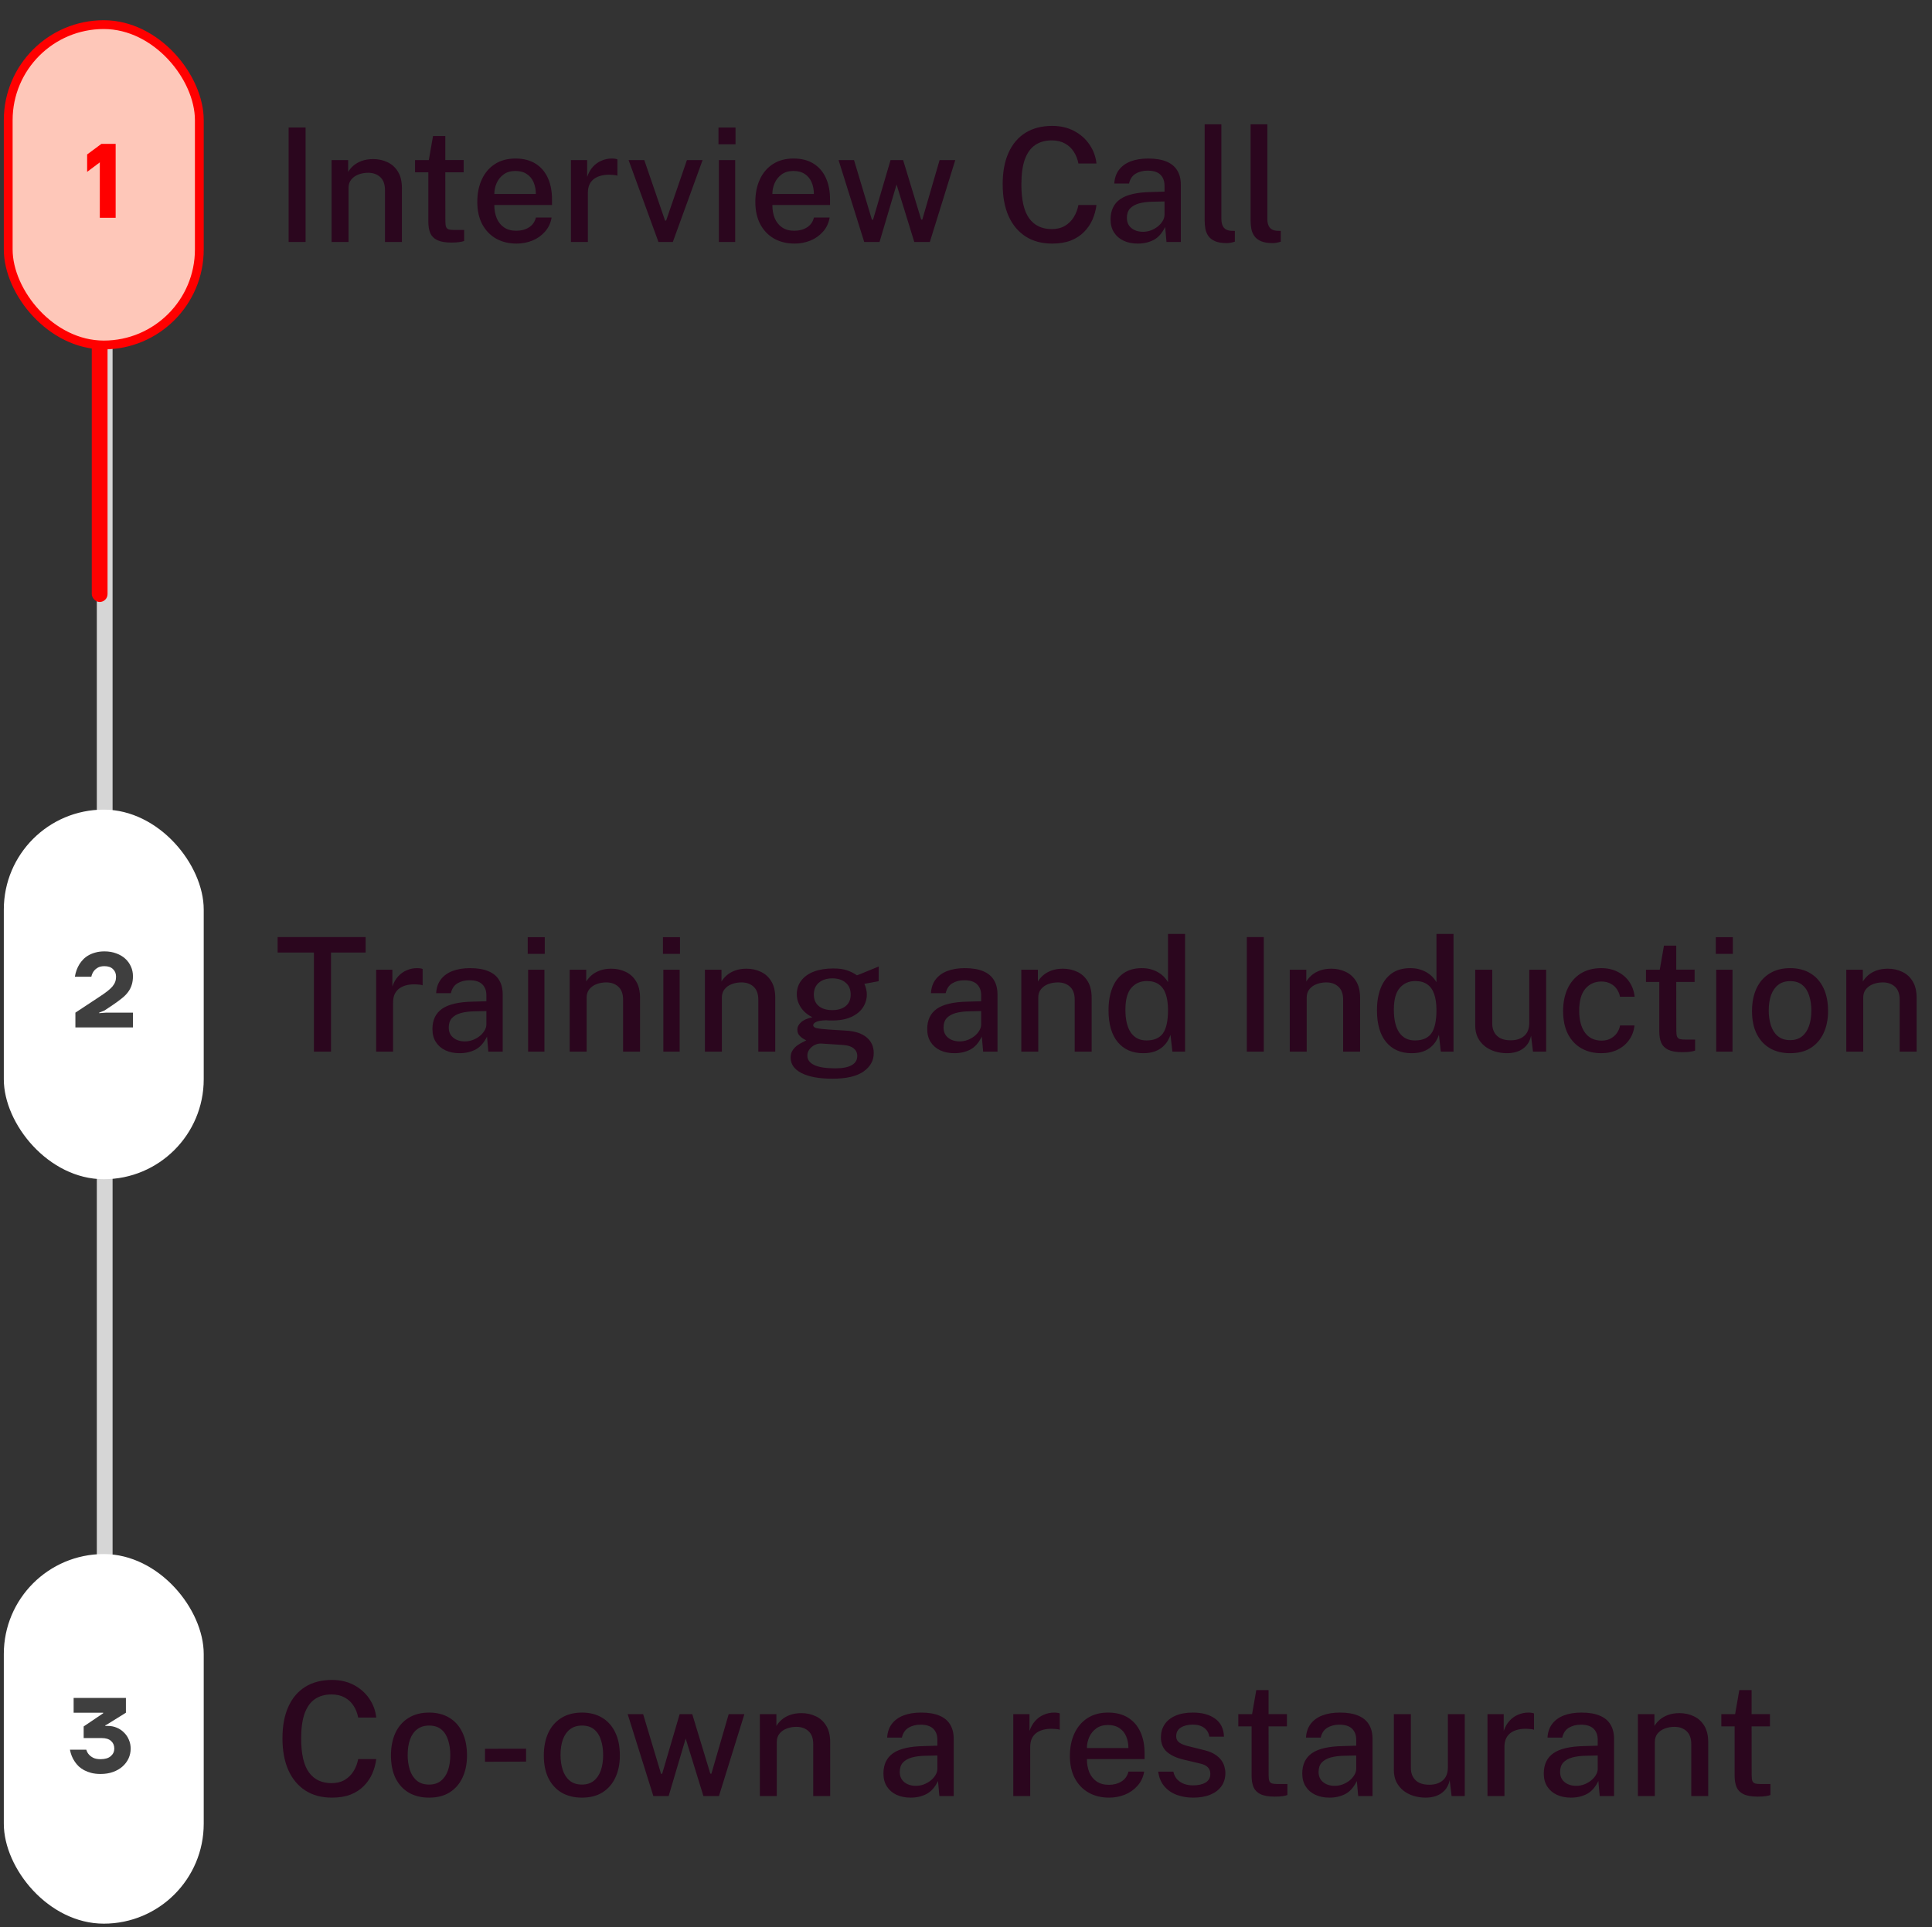 <svg width="439" height="438" viewBox="0 0 439 438" fill="none" xmlns="http://www.w3.org/2000/svg">
<rect x="0" y="0" width="439" height="438" fill="#333333" stroke="none"/>
<rect x="21.999" y="72.691" width="3.584" height="138.809" rx="1.792" fill="white" fill-opacity="0.8"/>
<rect x="21.999" y="255.214" width="3.584" height="117.286" rx="1.792" fill="white" fill-opacity="0.8"/>
<rect x="20.854" y="69.821" width="3.584" height="66.991" rx="1.792" fill="#FF0000"/>
<rect x="1.867" y="5.597" width="43.424" height="72.806" rx="21.712" fill="#FEC7B9" stroke="#FF0000" stroke-width="2"/>
<path d="M22.679 36.9L19.799 39.06V35.1L23.039 32.7H26.279V49.5H22.679V36.9Z" fill="#FF0000"/>
<path d="M65.585 28.972H69.437V55H65.585V28.972ZM75.343 55V36.388H79.105V39.07C79.405 38.566 79.807 38.092 80.311 37.648C80.827 37.204 81.457 36.844 82.201 36.568C82.957 36.292 83.827 36.154 84.811 36.154C85.975 36.154 87.049 36.388 88.033 36.856C89.029 37.312 89.827 38.032 90.427 39.016C91.027 39.988 91.327 41.248 91.327 42.796V55H87.475V43.21C87.475 41.878 87.115 40.888 86.395 40.24C85.687 39.592 84.769 39.268 83.641 39.268C82.885 39.268 82.165 39.394 81.481 39.646C80.797 39.898 80.245 40.282 79.825 40.798C79.405 41.302 79.195 41.938 79.195 42.706V55H75.343ZM105.358 39.16H101.182L101.2 50.266C101.2 50.878 101.26 51.328 101.38 51.616C101.512 51.892 101.728 52.072 102.028 52.156C102.34 52.228 102.76 52.264 103.288 52.264H105.466V54.766C105.226 54.862 104.866 54.946 104.386 55.018C103.918 55.09 103.312 55.126 102.568 55.126C101.188 55.126 100.114 54.94 99.346 54.568C98.59 54.196 98.062 53.662 97.762 52.966C97.474 52.258 97.33 51.406 97.33 50.41V39.16H94.306V36.388H97.438L98.392 30.916H101.182V36.37H105.358V39.16ZM112.325 46.594C112.325 47.71 112.505 48.712 112.865 49.6C113.237 50.476 113.795 51.172 114.539 51.688C115.283 52.192 116.207 52.444 117.311 52.444C118.415 52.444 119.369 52.192 120.173 51.688C120.989 51.184 121.523 50.434 121.775 49.438H125.339C125.123 50.71 124.613 51.79 123.809 52.678C123.017 53.566 122.057 54.238 120.929 54.694C119.801 55.138 118.619 55.36 117.383 55.36C115.619 55.36 114.065 54.982 112.721 54.226C111.377 53.458 110.327 52.366 109.571 50.95C108.827 49.534 108.455 47.848 108.455 45.892C108.455 43.96 108.797 42.256 109.481 40.78C110.165 39.292 111.155 38.128 112.451 37.288C113.747 36.448 115.307 36.028 117.131 36.028C118.931 36.028 120.443 36.412 121.667 37.18C122.903 37.948 123.839 39.028 124.475 40.42C125.111 41.8 125.429 43.432 125.429 45.316V46.594H112.325ZM112.325 44.092H121.757C121.757 43.12 121.589 42.238 121.253 41.446C120.917 40.642 120.401 40.012 119.705 39.556C119.021 39.088 118.157 38.854 117.113 38.854C116.045 38.854 115.157 39.112 114.449 39.628C113.741 40.144 113.207 40.804 112.847 41.608C112.499 42.412 112.325 43.24 112.325 44.092ZM129.729 55V36.388H133.419V40.204C133.731 39.292 134.163 38.53 134.715 37.918C135.279 37.294 135.933 36.826 136.677 36.514C137.421 36.19 138.207 36.028 139.035 36.028C139.287 36.028 139.527 36.046 139.755 36.082C139.983 36.106 140.163 36.154 140.295 36.226V39.934C140.139 39.862 139.935 39.814 139.683 39.79C139.443 39.766 139.233 39.748 139.053 39.736C138.237 39.676 137.493 39.718 136.821 39.862C136.149 40.006 135.567 40.246 135.075 40.582C134.595 40.918 134.223 41.356 133.959 41.896C133.707 42.436 133.581 43.072 133.581 43.804V55H129.729ZM159.646 36.388L152.878 55H149.62L142.834 36.388H146.398L151.114 50.122H151.366L156.082 36.388H159.646ZM167.055 36.388V55H163.347V36.388H167.055ZM167.127 28.99V32.788H163.257V28.99H167.127ZM175.501 46.594C175.501 47.71 175.681 48.712 176.041 49.6C176.413 50.476 176.971 51.172 177.715 51.688C178.459 52.192 179.383 52.444 180.487 52.444C181.591 52.444 182.545 52.192 183.349 51.688C184.165 51.184 184.699 50.434 184.951 49.438H188.515C188.299 50.71 187.789 51.79 186.985 52.678C186.193 53.566 185.233 54.238 184.105 54.694C182.977 55.138 181.795 55.36 180.559 55.36C178.795 55.36 177.241 54.982 175.897 54.226C174.553 53.458 173.503 52.366 172.747 50.95C172.003 49.534 171.631 47.848 171.631 45.892C171.631 43.96 171.973 42.256 172.657 40.78C173.341 39.292 174.331 38.128 175.627 37.288C176.923 36.448 178.483 36.028 180.307 36.028C182.107 36.028 183.619 36.412 184.843 37.18C186.079 37.948 187.015 39.028 187.651 40.42C188.287 41.8 188.605 43.432 188.605 45.316V46.594H175.501ZM175.501 44.092H184.933C184.933 43.12 184.765 42.238 184.429 41.446C184.093 40.642 183.577 40.012 182.881 39.556C182.197 39.088 181.333 38.854 180.289 38.854C179.221 38.854 178.333 39.112 177.625 39.628C176.917 40.144 176.383 40.804 176.023 41.608C175.675 42.412 175.501 43.24 175.501 44.092ZM217.059 36.388L211.281 55H207.753L203.721 41.932L199.851 55H196.377L190.545 36.388H194.055L198.123 49.942H198.375L202.353 36.388H205.215L209.319 49.906H209.571L213.495 36.388H217.059ZM239.084 28.612C240.956 28.612 242.618 28.996 244.07 29.764C245.522 30.532 246.686 31.564 247.562 32.86C248.45 34.156 248.978 35.59 249.146 37.162H245.042C244.862 36.178 244.514 35.29 243.998 34.498C243.494 33.694 242.822 33.064 241.982 32.608C241.142 32.14 240.146 31.906 238.994 31.906C237.518 31.906 236.264 32.254 235.232 32.95C234.2 33.646 233.414 34.732 232.874 36.208C232.346 37.684 232.082 39.586 232.082 41.914C232.082 45.43 232.676 48.004 233.864 49.636C235.052 51.256 236.762 52.066 238.994 52.066C240.146 52.066 241.142 51.82 241.982 51.328C242.822 50.824 243.494 50.158 243.998 49.33C244.514 48.49 244.862 47.578 245.042 46.594H249.146C249.002 47.734 248.702 48.832 248.246 49.888C247.79 50.932 247.154 51.868 246.338 52.696C245.534 53.524 244.532 54.178 243.332 54.658C242.132 55.126 240.716 55.36 239.084 55.36C236.732 55.36 234.716 54.82 233.036 53.74C231.356 52.648 230.066 51.1 229.166 49.096C228.278 47.08 227.834 44.668 227.834 41.86C227.834 39.064 228.278 36.682 229.166 34.714C230.054 32.734 231.338 31.222 233.018 30.178C234.698 29.134 236.72 28.612 239.084 28.612ZM258.524 55.36C257.324 55.36 256.256 55.144 255.32 54.712C254.396 54.28 253.67 53.656 253.142 52.84C252.614 52.024 252.35 51.04 252.35 49.888C252.35 47.824 253.082 46.282 254.546 45.262C256.01 44.242 258.344 43.702 261.548 43.642L264.608 43.552V42.202C264.608 41.134 264.29 40.294 263.654 39.682C263.018 39.07 262.04 38.77 260.72 38.782C259.724 38.782 258.836 39.01 258.056 39.466C257.288 39.922 256.784 40.672 256.544 41.716H253.196C253.268 40.48 253.622 39.442 254.258 38.602C254.906 37.75 255.794 37.108 256.922 36.676C258.05 36.244 259.376 36.028 260.9 36.028C262.592 36.028 263.984 36.262 265.076 36.73C266.168 37.186 266.978 37.858 267.506 38.746C268.046 39.634 268.316 40.714 268.316 41.986V55H265.058L264.752 51.58C264.056 53.008 263.174 53.998 262.106 54.55C261.05 55.09 259.856 55.36 258.524 55.36ZM259.73 52.678C260.318 52.678 260.9 52.576 261.476 52.372C262.052 52.156 262.574 51.868 263.042 51.508C263.51 51.136 263.882 50.722 264.158 50.266C264.446 49.81 264.596 49.342 264.608 48.862V45.784L262.088 45.838C260.804 45.85 259.712 45.982 258.812 46.234C257.924 46.486 257.24 46.876 256.76 47.404C256.292 47.932 256.058 48.634 256.058 49.51C256.058 50.506 256.406 51.286 257.102 51.85C257.798 52.402 258.674 52.678 259.73 52.678ZM278.769 55.252C277.665 55.252 276.777 55.108 276.105 54.82C275.445 54.532 274.941 54.148 274.593 53.668C274.245 53.176 274.011 52.624 273.891 52.012C273.783 51.388 273.729 50.746 273.729 50.086V28.252H277.527V49.69C277.527 50.554 277.695 51.214 278.031 51.67C278.379 52.126 278.907 52.384 279.615 52.444L280.587 52.48V54.928C280.287 55.024 279.975 55.102 279.651 55.162C279.339 55.222 279.045 55.252 278.769 55.252ZM289.211 55.252C288.107 55.252 287.219 55.108 286.547 54.82C285.887 54.532 285.383 54.148 285.035 53.668C284.687 53.176 284.453 52.624 284.333 52.012C284.225 51.388 284.171 50.746 284.171 50.086V28.252H287.969V49.69C287.969 50.554 288.137 51.214 288.473 51.67C288.821 52.126 289.349 52.384 290.057 52.444L291.029 52.48V54.928C290.729 55.024 290.417 55.102 290.093 55.162C289.781 55.222 289.487 55.252 289.211 55.252Z" fill="#2B061E"/>
<rect x="0.867" y="184" width="45.424" height="84" rx="22.712" fill="white"/>
<path d="M17.131 230.14L22.771 226.42C23.427 225.988 23.979 225.596 24.427 225.244C24.891 224.876 25.267 224.524 25.555 224.188C25.843 223.836 26.051 223.484 26.179 223.132C26.307 222.78 26.371 222.396 26.371 221.98C26.371 221.26 26.139 220.684 25.675 220.252C25.227 219.804 24.579 219.58 23.731 219.58C23.059 219.58 22.531 219.708 22.147 219.964C21.763 220.204 21.467 220.476 21.259 220.78C21.019 221.132 20.851 221.532 20.755 221.98H17.011C17.187 220.908 17.539 219.948 18.067 219.1C18.291 218.748 18.571 218.396 18.907 218.044C19.243 217.692 19.635 217.388 20.083 217.132C20.547 216.86 21.075 216.644 21.667 216.484C22.275 216.308 22.963 216.22 23.731 216.22C24.723 216.22 25.619 216.372 26.419 216.676C27.219 216.964 27.899 217.364 28.459 217.876C29.019 218.388 29.451 218.988 29.755 219.676C30.059 220.348 30.211 221.076 30.211 221.86C30.211 222.612 30.115 223.276 29.923 223.852C29.747 224.428 29.467 224.972 29.083 225.484C28.715 225.98 28.235 226.46 27.643 226.924C27.067 227.388 26.387 227.884 25.603 228.412L23.731 229.66L22.531 230.14V230.26L24.091 230.14H30.211V233.5H17.131V230.14Z" fill="#3F3F3F"/>
<path d="M63.083 216.482V212.972H83.081V216.482H75.215V239H71.327V216.482H63.083ZM85.468 239V220.388H89.158V224.204C89.47 223.292 89.902 222.53 90.454 221.918C91.018 221.294 91.672 220.826 92.416 220.514C93.16 220.19 93.946 220.028 94.774 220.028C95.026 220.028 95.266 220.046 95.494 220.082C95.722 220.106 95.902 220.154 96.034 220.226V223.934C95.878 223.862 95.674 223.814 95.422 223.79C95.182 223.766 94.972 223.748 94.792 223.736C93.976 223.676 93.232 223.718 92.56 223.862C91.888 224.006 91.306 224.246 90.814 224.582C90.334 224.918 89.962 225.356 89.698 225.896C89.446 226.436 89.32 227.072 89.32 227.804V239H85.468ZM104.434 239.36C103.234 239.36 102.166 239.144 101.23 238.712C100.306 238.28 99.58 237.656 99.052 236.84C98.524 236.024 98.26 235.04 98.26 233.888C98.26 231.824 98.992 230.282 100.456 229.262C101.92 228.242 104.254 227.702 107.458 227.642L110.518 227.552V226.202C110.518 225.134 110.2 224.294 109.564 223.682C108.928 223.07 107.95 222.77 106.63 222.782C105.634 222.782 104.746 223.01 103.966 223.466C103.198 223.922 102.694 224.672 102.454 225.716H99.106C99.178 224.48 99.532 223.442 100.168 222.602C100.816 221.75 101.704 221.108 102.832 220.676C103.96 220.244 105.286 220.028 106.81 220.028C108.502 220.028 109.894 220.262 110.986 220.73C112.078 221.186 112.888 221.858 113.416 222.746C113.956 223.634 114.226 224.714 114.226 225.986V239H110.968L110.662 235.58C109.966 237.008 109.084 237.998 108.016 238.55C106.96 239.09 105.766 239.36 104.434 239.36ZM105.64 236.678C106.228 236.678 106.81 236.576 107.386 236.372C107.962 236.156 108.484 235.868 108.952 235.508C109.42 235.136 109.792 234.722 110.068 234.266C110.356 233.81 110.506 233.342 110.518 232.862V229.784L107.998 229.838C106.714 229.85 105.622 229.982 104.722 230.234C103.834 230.486 103.15 230.876 102.67 231.404C102.202 231.932 101.968 232.634 101.968 233.51C101.968 234.506 102.316 235.286 103.012 235.85C103.708 236.402 104.584 236.678 105.64 236.678ZM123.708 220.388V239H120V220.388H123.708ZM123.78 212.99V216.788H119.91V212.99H123.78ZM129.448 239V220.388H133.21V223.07C133.51 222.566 133.912 222.092 134.416 221.648C134.932 221.204 135.562 220.844 136.306 220.568C137.062 220.292 137.932 220.154 138.916 220.154C140.08 220.154 141.154 220.388 142.138 220.856C143.134 221.312 143.932 222.032 144.532 223.016C145.132 223.988 145.432 225.248 145.432 226.796V239H141.58V227.21C141.58 225.878 141.22 224.888 140.5 224.24C139.792 223.592 138.874 223.268 137.746 223.268C136.99 223.268 136.27 223.394 135.586 223.646C134.902 223.898 134.35 224.282 133.93 224.798C133.51 225.302 133.3 225.938 133.3 226.706V239H129.448ZM154.434 220.388V239H150.726V220.388H154.434ZM154.506 212.99V216.788H150.636V212.99H154.506ZM160.175 239V220.388H163.937V223.07C164.237 222.566 164.639 222.092 165.143 221.648C165.659 221.204 166.289 220.844 167.033 220.568C167.789 220.292 168.659 220.154 169.643 220.154C170.807 220.154 171.881 220.388 172.865 220.856C173.861 221.312 174.659 222.032 175.259 223.016C175.859 223.988 176.159 225.248 176.159 226.796V239H172.307V227.21C172.307 225.878 171.947 224.888 171.227 224.24C170.519 223.592 169.601 223.268 168.473 223.268C167.717 223.268 166.997 223.394 166.313 223.646C165.629 223.898 165.077 224.282 164.657 224.798C164.237 225.302 164.027 225.938 164.027 226.706V239H160.175ZM189.157 245.156C186.133 245.156 183.793 244.73 182.137 243.878C180.481 243.038 179.653 241.862 179.653 240.35C179.653 239.69 179.809 239.132 180.121 238.676C180.445 238.208 180.823 237.824 181.255 237.524C181.699 237.224 182.107 236.99 182.479 236.822C182.851 236.642 183.091 236.516 183.199 236.444C182.995 236.324 182.731 236.174 182.407 235.994C182.095 235.802 181.813 235.55 181.561 235.238C181.309 234.914 181.183 234.494 181.183 233.978C181.183 233.378 181.465 232.826 182.029 232.322C182.605 231.806 183.463 231.428 184.603 231.188C183.475 230.636 182.599 229.892 181.975 228.956C181.363 228.02 181.057 227.024 181.057 225.968C181.057 224.756 181.399 223.712 182.083 222.836C182.767 221.948 183.727 221.27 184.963 220.802C186.211 220.334 187.675 220.1 189.355 220.1C190.579 220.1 191.605 220.238 192.433 220.514C193.261 220.79 194.023 221.174 194.719 221.666C194.947 221.582 195.271 221.456 195.691 221.288C196.111 221.108 196.573 220.916 197.077 220.712C197.593 220.508 198.079 220.31 198.535 220.118C199.003 219.926 199.381 219.77 199.669 219.65L199.651 222.998L196.411 223.592C196.579 223.952 196.711 224.348 196.807 224.78C196.915 225.212 196.969 225.608 196.969 225.968C196.969 227.048 196.675 228.044 196.087 228.956C195.499 229.856 194.617 230.576 193.441 231.116C192.265 231.656 190.795 231.926 189.031 231.926C188.863 231.926 188.647 231.926 188.383 231.926C188.119 231.914 187.897 231.896 187.717 231.872C186.601 231.908 185.833 232.04 185.413 232.268C184.993 232.484 184.783 232.724 184.783 232.988C184.783 233.324 185.053 233.552 185.593 233.672C186.133 233.792 187.021 233.894 188.257 233.978C188.701 234.014 189.265 234.05 189.949 234.086C190.645 234.122 191.413 234.17 192.253 234.23C194.293 234.35 195.847 234.86 196.915 235.76C197.995 236.66 198.535 237.854 198.535 239.342C198.535 241.046 197.761 242.438 196.213 243.518C194.665 244.61 192.313 245.156 189.157 245.156ZM189.823 242.798C191.467 242.798 192.703 242.558 193.531 242.078C194.371 241.61 194.791 240.908 194.791 239.972C194.791 239.276 194.521 238.706 193.981 238.262C193.441 237.818 192.637 237.56 191.569 237.488L186.601 237.164C186.109 237.14 185.617 237.248 185.125 237.488C184.645 237.728 184.243 238.064 183.919 238.496C183.607 238.916 183.451 239.384 183.451 239.9C183.451 240.836 183.967 241.55 184.999 242.042C186.043 242.546 187.651 242.798 189.823 242.798ZM189.139 229.568C190.387 229.568 191.389 229.268 192.145 228.668C192.913 228.056 193.297 227.18 193.297 226.04C193.297 224.864 192.913 223.958 192.145 223.322C191.389 222.674 190.387 222.35 189.139 222.35C187.879 222.35 186.859 222.674 186.079 223.322C185.311 223.97 184.927 224.876 184.927 226.04C184.927 227.144 185.293 228.008 186.025 228.632C186.769 229.256 187.807 229.568 189.139 229.568ZM216.863 239.36C215.663 239.36 214.595 239.144 213.659 238.712C212.735 238.28 212.009 237.656 211.481 236.84C210.953 236.024 210.689 235.04 210.689 233.888C210.689 231.824 211.421 230.282 212.885 229.262C214.349 228.242 216.683 227.702 219.887 227.642L222.947 227.552V226.202C222.947 225.134 222.629 224.294 221.993 223.682C221.357 223.07 220.379 222.77 219.059 222.782C218.063 222.782 217.175 223.01 216.395 223.466C215.627 223.922 215.123 224.672 214.883 225.716H211.535C211.607 224.48 211.961 223.442 212.597 222.602C213.245 221.75 214.133 221.108 215.261 220.676C216.389 220.244 217.715 220.028 219.239 220.028C220.931 220.028 222.323 220.262 223.415 220.73C224.507 221.186 225.317 221.858 225.845 222.746C226.385 223.634 226.655 224.714 226.655 225.986V239H223.397L223.091 235.58C222.395 237.008 221.513 237.998 220.445 238.55C219.389 239.09 218.195 239.36 216.863 239.36ZM218.069 236.678C218.657 236.678 219.239 236.576 219.815 236.372C220.391 236.156 220.913 235.868 221.381 235.508C221.849 235.136 222.221 234.722 222.497 234.266C222.785 233.81 222.935 233.342 222.947 232.862V229.784L220.427 229.838C219.143 229.85 218.051 229.982 217.151 230.234C216.263 230.486 215.579 230.876 215.099 231.404C214.631 231.932 214.397 232.634 214.397 233.51C214.397 234.506 214.745 235.286 215.441 235.85C216.137 236.402 217.013 236.678 218.069 236.678ZM232.069 239V220.388H235.831V223.07C236.131 222.566 236.533 222.092 237.037 221.648C237.553 221.204 238.183 220.844 238.927 220.568C239.683 220.292 240.553 220.154 241.537 220.154C242.701 220.154 243.775 220.388 244.759 220.856C245.755 221.312 246.553 222.032 247.153 223.016C247.753 223.988 248.053 225.248 248.053 226.796V239H244.201V227.21C244.201 225.878 243.841 224.888 243.121 224.24C242.413 223.592 241.495 223.268 240.367 223.268C239.611 223.268 238.891 223.394 238.207 223.646C237.523 223.898 236.971 224.282 236.551 224.798C236.131 225.302 235.921 225.938 235.921 226.706V239H232.069ZM259.773 239.36C257.325 239.36 255.399 238.526 253.995 236.858C252.591 235.178 251.889 232.76 251.889 229.604C251.889 227.672 252.171 225.992 252.735 224.564C253.299 223.124 254.139 222.008 255.255 221.216C256.383 220.424 257.775 220.028 259.431 220.028C260.271 220.028 261.015 220.13 261.663 220.334C262.323 220.538 262.899 220.802 263.391 221.126C263.895 221.45 264.309 221.798 264.633 222.17C264.969 222.542 265.227 222.89 265.407 223.214V212.252H269.277V239H266.397L265.965 235.184C265.833 235.592 265.629 236.036 265.353 236.516C265.077 236.996 264.699 237.452 264.219 237.884C263.751 238.316 263.151 238.67 262.419 238.946C261.687 239.222 260.805 239.36 259.773 239.36ZM260.511 236.462C262.239 236.462 263.487 235.922 264.255 234.842C265.023 233.75 265.407 231.962 265.407 229.478C265.395 228.074 265.221 226.886 264.885 225.914C264.549 224.942 264.027 224.21 263.319 223.718C262.623 223.214 261.705 222.962 260.565 222.962C259.137 222.962 257.973 223.478 257.073 224.51C256.173 225.53 255.723 227.186 255.723 229.478C255.723 231.734 256.131 233.462 256.947 234.662C257.775 235.862 258.963 236.462 260.511 236.462ZM283.308 212.972H287.16V239H283.308V212.972ZM293.065 239V220.388H296.827V223.07C297.127 222.566 297.529 222.092 298.033 221.648C298.549 221.204 299.179 220.844 299.923 220.568C300.679 220.292 301.549 220.154 302.533 220.154C303.697 220.154 304.771 220.388 305.755 220.856C306.751 221.312 307.549 222.032 308.149 223.016C308.749 223.988 309.049 225.248 309.049 226.796V239H305.197V227.21C305.197 225.878 304.837 224.888 304.117 224.24C303.409 223.592 302.491 223.268 301.363 223.268C300.607 223.268 299.887 223.394 299.203 223.646C298.519 223.898 297.967 224.282 297.547 224.798C297.127 225.302 296.917 225.938 296.917 226.706V239H293.065ZM320.769 239.36C318.321 239.36 316.395 238.526 314.991 236.858C313.587 235.178 312.885 232.76 312.885 229.604C312.885 227.672 313.167 225.992 313.731 224.564C314.295 223.124 315.135 222.008 316.251 221.216C317.379 220.424 318.771 220.028 320.427 220.028C321.267 220.028 322.011 220.13 322.659 220.334C323.319 220.538 323.895 220.802 324.387 221.126C324.891 221.45 325.305 221.798 325.629 222.17C325.965 222.542 326.223 222.89 326.403 223.214V212.252H330.273V239H327.393L326.961 235.184C326.829 235.592 326.625 236.036 326.349 236.516C326.073 236.996 325.695 237.452 325.215 237.884C324.747 238.316 324.147 238.67 323.415 238.946C322.683 239.222 321.801 239.36 320.769 239.36ZM321.507 236.462C323.235 236.462 324.483 235.922 325.251 234.842C326.019 233.75 326.403 231.962 326.403 229.478C326.391 228.074 326.217 226.886 325.881 225.914C325.545 224.942 325.023 224.21 324.315 223.718C323.619 223.214 322.701 222.962 321.561 222.962C320.133 222.962 318.969 223.478 318.069 224.51C317.169 225.53 316.719 227.186 316.719 229.478C316.719 231.734 317.127 233.462 317.943 234.662C318.771 235.862 319.959 236.462 321.507 236.462ZM342.339 239.36C341.403 239.348 340.509 239.21 339.657 238.946C338.805 238.682 338.043 238.286 337.371 237.758C336.711 237.23 336.183 236.576 335.787 235.796C335.403 235.016 335.211 234.11 335.211 233.078V220.388H339.081V232.664C339.081 233.78 339.429 234.686 340.125 235.382C340.821 236.078 341.871 236.426 343.275 236.426C344.547 236.426 345.567 236.096 346.335 235.436C347.103 234.764 347.487 233.786 347.487 232.502V220.388H351.321V239H348.333L347.901 235.4C347.685 236.372 347.295 237.152 346.731 237.74C346.179 238.316 345.519 238.736 344.751 239C343.995 239.252 343.191 239.372 342.339 239.36ZM363.854 220.028C365.246 220.028 366.482 220.304 367.562 220.856C368.654 221.396 369.536 222.152 370.208 223.124C370.88 224.096 371.288 225.23 371.432 226.526H368.102C367.994 225.914 367.76 225.344 367.4 224.816C367.052 224.288 366.578 223.868 365.978 223.556C365.39 223.232 364.688 223.07 363.872 223.07C362.384 223.07 361.172 223.616 360.236 224.708C359.3 225.8 358.832 227.474 358.832 229.73C358.832 231.794 359.264 233.438 360.128 234.662C361.004 235.886 362.276 236.498 363.944 236.498C364.748 236.498 365.444 236.33 366.032 235.994C366.632 235.658 367.106 235.226 367.454 234.698C367.802 234.17 368.024 233.624 368.12 233.06H371.396C371.264 234.308 370.856 235.406 370.172 236.354C369.5 237.302 368.618 238.04 367.526 238.568C366.446 239.096 365.222 239.36 363.854 239.36C362.162 239.36 360.662 238.994 359.354 238.262C358.046 237.518 357.02 236.432 356.276 235.004C355.544 233.564 355.178 231.818 355.178 229.766C355.178 227.834 355.52 226.136 356.204 224.672C356.888 223.208 357.878 222.068 359.174 221.252C360.482 220.436 362.042 220.028 363.854 220.028ZM385.061 223.16H380.885L380.903 234.266C380.903 234.878 380.963 235.328 381.083 235.616C381.215 235.892 381.431 236.072 381.731 236.156C382.043 236.228 382.463 236.264 382.991 236.264H385.169V238.766C384.929 238.862 384.569 238.946 384.089 239.018C383.621 239.09 383.015 239.126 382.271 239.126C380.891 239.126 379.817 238.94 379.049 238.568C378.293 238.196 377.765 237.662 377.465 236.966C377.177 236.258 377.033 235.406 377.033 234.41V223.16H374.009V220.388H377.141L378.095 214.916H380.885V220.37H385.061V223.16ZM393.672 220.388V239H389.964V220.388H393.672ZM393.744 212.99V216.788H389.874V212.99H393.744ZM406.762 239.36C405.022 239.36 403.498 238.988 402.19 238.244C400.894 237.488 399.886 236.396 399.166 234.968C398.458 233.54 398.104 231.812 398.104 229.784C398.104 227.828 398.44 226.118 399.112 224.654C399.796 223.19 400.786 222.056 402.082 221.252C403.378 220.436 404.944 220.028 406.78 220.028C408.532 220.028 410.05 220.412 411.334 221.18C412.618 221.936 413.614 223.046 414.322 224.51C415.03 225.962 415.384 227.72 415.384 229.784C415.384 231.668 415.048 233.33 414.376 234.77C413.716 236.21 412.744 237.338 411.46 238.154C410.188 238.958 408.622 239.36 406.762 239.36ZM406.78 236.39C407.836 236.39 408.718 236.114 409.426 235.562C410.146 234.998 410.686 234.212 411.046 233.204C411.406 232.184 411.586 231.008 411.586 229.676C411.586 228.44 411.424 227.318 411.1 226.31C410.788 225.29 410.278 224.48 409.57 223.88C408.862 223.28 407.932 222.98 406.78 222.98C405.7 222.98 404.8 223.256 404.08 223.808C403.36 224.348 402.814 225.122 402.442 226.13C402.082 227.126 401.902 228.308 401.902 229.676C401.902 230.888 402.064 232.004 402.388 233.024C402.712 234.044 403.234 234.86 403.954 235.472C404.674 236.084 405.616 236.39 406.78 236.39ZM419.522 239V220.388H423.284V223.07C423.584 222.566 423.986 222.092 424.49 221.648C425.006 221.204 425.636 220.844 426.38 220.568C427.136 220.292 428.006 220.154 428.99 220.154C430.154 220.154 431.228 220.388 432.212 220.856C433.208 221.312 434.006 222.032 434.606 223.016C435.206 223.988 435.506 225.248 435.506 226.796V239H431.654V227.21C431.654 225.878 431.294 224.888 430.574 224.24C429.866 223.592 428.948 223.268 427.82 223.268C427.064 223.268 426.344 223.394 425.66 223.646C424.976 223.898 424.424 224.282 424.004 224.798C423.584 225.302 423.374 225.938 423.374 226.706V239H419.522Z" fill="#2B061E"/>
<rect x="0.867" y="353.188" width="45.424" height="84" rx="22.712" fill="white"/>
<path d="M22.851 403.168C22.067 403.168 21.363 403.088 20.739 402.928C20.131 402.768 19.587 402.559 19.107 402.303C18.643 402.047 18.235 401.759 17.883 401.439C17.547 401.103 17.259 400.759 17.019 400.407C16.459 399.607 16.083 398.687 15.891 397.647H19.611C19.723 398.063 19.915 398.423 20.187 398.727C20.411 398.999 20.731 399.247 21.147 399.471C21.579 399.695 22.147 399.807 22.851 399.807C23.875 399.807 24.651 399.575 25.179 399.111C25.707 398.647 25.971 398.079 25.971 397.407C25.971 396.687 25.731 396.111 25.251 395.679C24.771 395.231 24.051 395.007 23.091 395.007H19.011V392.367L23.451 389.367V389.247H16.731V385.887H28.611V389.247L24.171 392.007L23.931 392.103V392.247H24.531C25.251 392.247 25.923 392.383 26.547 392.655C27.171 392.911 27.715 393.279 28.179 393.759C28.659 394.223 29.027 394.767 29.283 395.391C29.555 396.015 29.691 396.687 29.691 397.407C29.691 398.191 29.531 398.935 29.211 399.639C28.891 400.327 28.435 400.935 27.843 401.463C27.251 401.991 26.531 402.407 25.683 402.712C24.851 403.016 23.907 403.168 22.851 403.168Z" fill="#3F3F3F"/>
<path d="M75.431 381.799C77.303 381.799 78.965 382.183 80.417 382.951C81.869 383.719 83.033 384.751 83.909 386.047C84.797 387.343 85.325 388.777 85.493 390.349H81.389C81.209 389.365 80.861 388.477 80.345 387.685C79.841 386.881 79.169 386.251 78.329 385.795C77.489 385.327 76.493 385.093 75.341 385.093C73.865 385.093 72.611 385.441 71.579 386.137C70.547 386.833 69.761 387.919 69.221 389.395C68.693 390.871 68.429 392.773 68.429 395.101C68.429 398.617 69.023 401.191 70.211 402.823C71.399 404.443 73.109 405.253 75.341 405.253C76.493 405.253 77.489 405.007 78.329 404.515C79.169 404.011 79.841 403.345 80.345 402.517C80.861 401.677 81.209 400.765 81.389 399.781H85.493C85.349 400.921 85.049 402.019 84.593 403.075C84.137 404.119 83.501 405.055 82.685 405.883C81.881 406.711 80.879 407.365 79.679 407.845C78.479 408.314 77.063 408.548 75.431 408.548C73.079 408.548 71.063 408.008 69.383 406.927C67.703 405.835 66.413 404.287 65.513 402.283C64.625 400.267 64.181 397.855 64.181 395.047C64.181 392.251 64.625 389.869 65.513 387.901C66.401 385.921 67.685 384.409 69.365 383.365C71.045 382.321 73.067 381.799 75.431 381.799ZM97.493 408.548C95.752 408.548 94.228 408.175 92.921 407.431C91.624 406.675 90.617 405.583 89.897 404.155C89.189 402.727 88.835 400.999 88.835 398.971C88.835 397.015 89.171 395.305 89.843 393.841C90.526 392.377 91.516 391.243 92.812 390.439C94.109 389.623 95.674 389.215 97.51 389.215C99.263 389.215 100.781 389.599 102.065 390.367C103.349 391.123 104.345 392.233 105.053 393.697C105.761 395.149 106.115 396.907 106.115 398.971C106.115 400.855 105.779 402.517 105.107 403.957C104.447 405.397 103.475 406.525 102.191 407.341C100.919 408.146 99.353 408.548 97.493 408.548ZM97.51 405.577C98.567 405.577 99.448 405.301 100.157 404.749C100.877 404.185 101.417 403.399 101.777 402.391C102.137 401.371 102.317 400.195 102.317 398.863C102.317 397.627 102.155 396.505 101.831 395.497C101.519 394.477 101.009 393.667 100.301 393.067C99.593 392.467 98.662 392.167 97.51 392.167C96.43 392.167 95.531 392.443 94.811 392.995C94.091 393.535 93.544 394.309 93.172 395.317C92.812 396.313 92.632 397.495 92.632 398.863C92.632 400.075 92.794 401.191 93.118 402.211C93.442 403.231 93.965 404.047 94.684 404.659C95.404 405.271 96.347 405.577 97.51 405.577ZM119.532 397.423V400.357L110.208 400.393V397.441L119.532 397.423ZM132.227 408.548C130.487 408.548 128.963 408.175 127.655 407.431C126.359 406.675 125.351 405.583 124.631 404.155C123.923 402.727 123.569 400.999 123.569 398.971C123.569 397.015 123.905 395.305 124.577 393.841C125.261 392.377 126.251 391.243 127.547 390.439C128.843 389.623 130.409 389.215 132.245 389.215C133.997 389.215 135.515 389.599 136.799 390.367C138.083 391.123 139.079 392.233 139.787 393.697C140.495 395.149 140.849 396.907 140.849 398.971C140.849 400.855 140.513 402.517 139.841 403.957C139.181 405.397 138.209 406.525 136.925 407.341C135.653 408.146 134.087 408.548 132.227 408.548ZM132.245 405.577C133.301 405.577 134.183 405.301 134.891 404.749C135.611 404.185 136.151 403.399 136.511 402.391C136.871 401.371 137.051 400.195 137.051 398.863C137.051 397.627 136.889 396.505 136.565 395.497C136.253 394.477 135.743 393.667 135.035 393.067C134.327 392.467 133.397 392.167 132.245 392.167C131.165 392.167 130.265 392.443 129.545 392.995C128.825 393.535 128.279 394.309 127.907 395.317C127.547 396.313 127.367 397.495 127.367 398.863C127.367 400.075 127.529 401.191 127.853 402.211C128.177 403.231 128.699 404.047 129.419 404.659C130.139 405.271 131.081 405.577 132.245 405.577ZM169.141 389.575L163.363 408.188H159.835L155.803 395.119L151.933 408.188H148.459L142.627 389.575H146.137L150.205 403.129H150.457L154.435 389.575H157.297L161.401 403.093H161.653L165.577 389.575H169.141ZM172.655 408.188V389.575H176.417V392.257C176.717 391.753 177.119 391.279 177.623 390.835C178.139 390.391 178.769 390.031 179.513 389.755C180.269 389.479 181.139 389.341 182.123 389.341C183.287 389.341 184.361 389.575 185.345 390.043C186.341 390.499 187.139 391.219 187.739 392.203C188.339 393.175 188.639 394.435 188.639 395.983V408.188H184.787V396.397C184.787 395.065 184.427 394.075 183.707 393.427C182.999 392.779 182.081 392.455 180.953 392.455C180.197 392.455 179.477 392.581 178.793 392.833C178.109 393.085 177.557 393.469 177.137 393.985C176.717 394.489 176.507 395.125 176.507 395.893V408.188H172.655ZM206.914 408.548C205.714 408.548 204.646 408.332 203.71 407.899C202.786 407.467 202.06 406.843 201.532 406.027C201.004 405.211 200.74 404.227 200.74 403.075C200.74 401.011 201.472 399.469 202.936 398.449C204.4 397.429 206.734 396.889 209.938 396.829L212.998 396.739V395.389C212.998 394.321 212.68 393.481 212.044 392.869C211.408 392.257 210.43 391.957 209.11 391.969C208.114 391.969 207.226 392.197 206.446 392.653C205.678 393.109 205.174 393.859 204.934 394.903H201.586C201.658 393.667 202.012 392.629 202.648 391.789C203.296 390.937 204.184 390.295 205.312 389.863C206.44 389.431 207.766 389.215 209.29 389.215C210.982 389.215 212.374 389.449 213.466 389.917C214.558 390.373 215.368 391.045 215.896 391.933C216.436 392.821 216.706 393.901 216.706 395.173V408.188H213.448L213.142 404.767C212.446 406.195 211.564 407.185 210.496 407.737C209.44 408.278 208.246 408.548 206.914 408.548ZM208.12 405.865C208.708 405.865 209.29 405.763 209.866 405.559C210.442 405.343 210.964 405.055 211.432 404.695C211.9 404.323 212.272 403.909 212.548 403.453C212.836 402.997 212.986 402.529 212.998 402.049V398.971L210.478 399.025C209.194 399.037 208.102 399.169 207.202 399.421C206.314 399.673 205.63 400.063 205.15 400.591C204.682 401.119 204.448 401.821 204.448 402.697C204.448 403.693 204.796 404.473 205.492 405.037C206.188 405.589 207.064 405.865 208.12 405.865ZM230.241 408.188V389.575H233.931V393.391C234.243 392.479 234.675 391.717 235.227 391.105C235.791 390.481 236.445 390.013 237.189 389.701C237.933 389.377 238.719 389.215 239.547 389.215C239.799 389.215 240.039 389.233 240.267 389.27C240.495 389.293 240.675 389.341 240.807 389.413V393.121C240.651 393.049 240.447 393.001 240.195 392.977C239.955 392.953 239.745 392.935 239.565 392.923C238.749 392.863 238.005 392.905 237.333 393.049C236.661 393.193 236.079 393.433 235.587 393.769C235.107 394.105 234.735 394.543 234.471 395.083C234.219 395.623 234.093 396.259 234.093 396.991V408.188H230.241ZM246.974 399.781C246.974 400.897 247.154 401.899 247.514 402.787C247.886 403.663 248.444 404.359 249.188 404.875C249.932 405.379 250.856 405.631 251.96 405.631C253.064 405.631 254.018 405.379 254.822 404.875C255.638 404.371 256.172 403.621 256.424 402.625H259.988C259.772 403.897 259.262 404.977 258.458 405.865C257.666 406.753 256.706 407.425 255.578 407.881C254.45 408.326 253.268 408.548 252.032 408.548C250.268 408.548 248.714 408.17 247.37 407.413C246.026 406.645 244.976 405.553 244.22 404.137C243.476 402.721 243.104 401.035 243.104 399.079C243.104 397.147 243.446 395.443 244.13 393.967C244.814 392.479 245.804 391.315 247.1 390.475C248.396 389.635 249.956 389.215 251.78 389.215C253.58 389.215 255.092 389.599 256.316 390.367C257.552 391.135 258.488 392.215 259.124 393.607C259.76 394.987 260.078 396.619 260.078 398.503V399.781H246.974ZM246.974 397.279H256.406C256.406 396.307 256.238 395.425 255.902 394.633C255.566 393.829 255.05 393.199 254.354 392.743C253.67 392.275 252.806 392.041 251.762 392.041C250.694 392.041 249.806 392.299 249.098 392.815C248.39 393.331 247.856 393.991 247.496 394.795C247.148 395.599 246.974 396.427 246.974 397.279ZM271.094 408.548C269.798 408.548 268.58 408.344 267.44 407.935C266.312 407.527 265.364 406.885 264.596 406.009C263.84 405.133 263.366 404.011 263.174 402.643H266.612C266.768 403.351 267.062 403.939 267.494 404.407C267.938 404.863 268.466 405.205 269.078 405.433C269.702 405.649 270.368 405.757 271.076 405.757C272.252 405.757 273.2 405.547 273.92 405.127C274.652 404.695 275.018 404.035 275.018 403.147C275.018 402.511 274.82 402.001 274.424 401.617C274.04 401.233 273.428 400.951 272.588 400.771L268.88 399.889C267.344 399.529 266.114 398.959 265.19 398.179C264.266 397.387 263.798 396.283 263.786 394.867C263.786 393.775 264.056 392.803 264.596 391.951C265.148 391.099 265.964 390.433 267.044 389.953C268.124 389.461 269.468 389.215 271.076 389.215C273.176 389.215 274.862 389.683 276.134 390.619C277.406 391.555 278.066 392.911 278.114 394.687H274.784C274.664 393.835 274.274 393.169 273.614 392.689C272.966 392.197 272.108 391.951 271.04 391.951C269.936 391.951 269.03 392.173 268.322 392.617C267.614 393.049 267.26 393.715 267.26 394.615C267.26 395.227 267.518 395.713 268.034 396.073C268.55 396.421 269.324 396.709 270.356 396.938L273.884 397.819C274.796 398.059 275.546 398.377 276.134 398.773C276.722 399.157 277.184 399.583 277.52 400.051C277.856 400.519 278.09 401.005 278.222 401.509C278.366 402.013 278.438 402.487 278.438 402.931C278.438 404.107 278.138 405.115 277.538 405.955C276.95 406.783 276.104 407.425 275 407.881C273.908 408.326 272.606 408.548 271.094 408.548ZM292.424 392.347H288.248L288.266 403.453C288.266 404.065 288.326 404.515 288.446 404.803C288.578 405.079 288.794 405.259 289.094 405.343C289.406 405.415 289.826 405.451 290.354 405.451H292.532V407.953C292.292 408.049 291.932 408.133 291.452 408.206C290.984 408.278 290.378 408.314 289.634 408.314C288.254 408.314 287.18 408.128 286.412 407.755C285.656 407.383 285.128 406.849 284.828 406.153C284.54 405.445 284.396 404.593 284.396 403.597V392.347H281.372V389.575H284.504L285.458 384.103H288.248V389.557H292.424V392.347ZM302.082 408.548C300.882 408.548 299.814 408.332 298.878 407.899C297.954 407.467 297.228 406.843 296.7 406.027C296.172 405.211 295.908 404.227 295.908 403.075C295.908 401.011 296.64 399.469 298.104 398.449C299.568 397.429 301.902 396.889 305.106 396.829L308.166 396.739V395.389C308.166 394.321 307.848 393.481 307.212 392.869C306.576 392.257 305.598 391.957 304.278 391.969C303.282 391.969 302.394 392.197 301.614 392.653C300.846 393.109 300.342 393.859 300.102 394.903H296.754C296.826 393.667 297.18 392.629 297.816 391.789C298.464 390.937 299.352 390.295 300.48 389.863C301.608 389.431 302.934 389.215 304.458 389.215C306.15 389.215 307.542 389.449 308.634 389.917C309.726 390.373 310.536 391.045 311.064 391.933C311.604 392.821 311.874 393.901 311.874 395.173V408.188H308.616L308.31 404.767C307.614 406.195 306.732 407.185 305.664 407.737C304.608 408.278 303.414 408.548 302.082 408.548ZM303.288 405.865C303.876 405.865 304.458 405.763 305.034 405.559C305.61 405.343 306.132 405.055 306.6 404.695C307.068 404.323 307.44 403.909 307.716 403.453C308.004 402.997 308.154 402.529 308.166 402.049V398.971L305.646 399.025C304.362 399.037 303.27 399.169 302.37 399.421C301.482 399.673 300.798 400.063 300.318 400.591C299.85 401.119 299.616 401.821 299.616 402.697C299.616 403.693 299.964 404.473 300.66 405.037C301.356 405.589 302.232 405.865 303.288 405.865ZM323.847 408.548C322.911 408.536 322.017 408.398 321.165 408.133C320.313 407.869 319.551 407.473 318.879 406.945C318.219 406.417 317.691 405.763 317.295 404.983C316.911 404.203 316.719 403.297 316.719 402.265V389.575H320.589V401.851C320.589 402.967 320.937 403.873 321.633 404.569C322.329 405.265 323.379 405.613 324.783 405.613C326.055 405.613 327.075 405.283 327.843 404.623C328.611 403.951 328.995 402.973 328.995 401.689V389.575H332.829V408.188H329.841L329.409 404.587C329.193 405.559 328.803 406.339 328.239 406.927C327.687 407.503 327.027 407.923 326.259 408.188C325.503 408.44 324.699 408.56 323.847 408.548ZM337.995 408.188V389.575H341.685V393.391C341.997 392.479 342.429 391.717 342.981 391.105C343.545 390.481 344.199 390.013 344.943 389.701C345.687 389.377 346.473 389.215 347.301 389.215C347.553 389.215 347.793 389.233 348.021 389.27C348.249 389.293 348.429 389.341 348.561 389.413V393.121C348.405 393.049 348.201 393.001 347.949 392.977C347.709 392.953 347.499 392.935 347.319 392.923C346.503 392.863 345.759 392.905 345.087 393.049C344.415 393.193 343.833 393.433 343.341 393.769C342.861 394.105 342.489 394.543 342.225 395.083C341.973 395.623 341.847 396.259 341.847 396.991V408.188H337.995ZM356.961 408.548C355.761 408.548 354.693 408.332 353.757 407.899C352.833 407.467 352.107 406.843 351.579 406.027C351.051 405.211 350.787 404.227 350.787 403.075C350.787 401.011 351.519 399.469 352.983 398.449C354.447 397.429 356.781 396.889 359.985 396.829L363.045 396.739V395.389C363.045 394.321 362.727 393.481 362.091 392.869C361.455 392.257 360.477 391.957 359.157 391.969C358.161 391.969 357.273 392.197 356.493 392.653C355.725 393.109 355.221 393.859 354.981 394.903H351.633C351.705 393.667 352.059 392.629 352.695 391.789C353.343 390.937 354.231 390.295 355.359 389.863C356.487 389.431 357.813 389.215 359.337 389.215C361.029 389.215 362.421 389.449 363.513 389.917C364.605 390.373 365.415 391.045 365.943 391.933C366.483 392.821 366.753 393.901 366.753 395.173V408.188H363.495L363.189 404.767C362.493 406.195 361.611 407.185 360.543 407.737C359.487 408.278 358.293 408.548 356.961 408.548ZM358.167 405.865C358.755 405.865 359.337 405.763 359.913 405.559C360.489 405.343 361.011 405.055 361.479 404.695C361.947 404.323 362.319 403.909 362.595 403.453C362.883 402.997 363.033 402.529 363.045 402.049V398.971L360.525 399.025C359.241 399.037 358.149 399.169 357.249 399.421C356.361 399.673 355.677 400.063 355.197 400.591C354.729 401.119 354.495 401.821 354.495 402.697C354.495 403.693 354.843 404.473 355.539 405.037C356.235 405.589 357.111 405.865 358.167 405.865ZM372.167 408.188V389.575H375.929V392.257C376.229 391.753 376.631 391.279 377.135 390.835C377.651 390.391 378.281 390.031 379.025 389.755C379.781 389.479 380.651 389.341 381.635 389.341C382.799 389.341 383.873 389.575 384.857 390.043C385.853 390.499 386.651 391.219 387.251 392.203C387.851 393.175 388.151 394.435 388.151 395.983V408.188H384.299V396.397C384.299 395.065 383.939 394.075 383.219 393.427C382.511 392.779 381.593 392.455 380.465 392.455C379.709 392.455 378.989 392.581 378.305 392.833C377.621 393.085 377.069 393.469 376.649 393.985C376.229 394.489 376.019 395.125 376.019 395.893V408.188H372.167ZM402.182 392.347H398.006L398.024 403.453C398.024 404.065 398.084 404.515 398.204 404.803C398.336 405.079 398.552 405.259 398.852 405.343C399.164 405.415 399.584 405.451 400.112 405.451H402.29V407.953C402.05 408.049 401.69 408.133 401.21 408.206C400.742 408.278 400.136 408.314 399.392 408.314C398.012 408.314 396.938 408.128 396.17 407.755C395.414 407.383 394.886 406.849 394.586 406.153C394.298 405.445 394.154 404.593 394.154 403.597V392.347H391.13V389.575H394.262L395.216 384.103H398.006V389.557H402.182V392.347Z" fill="#2B061E"/>
</svg>
